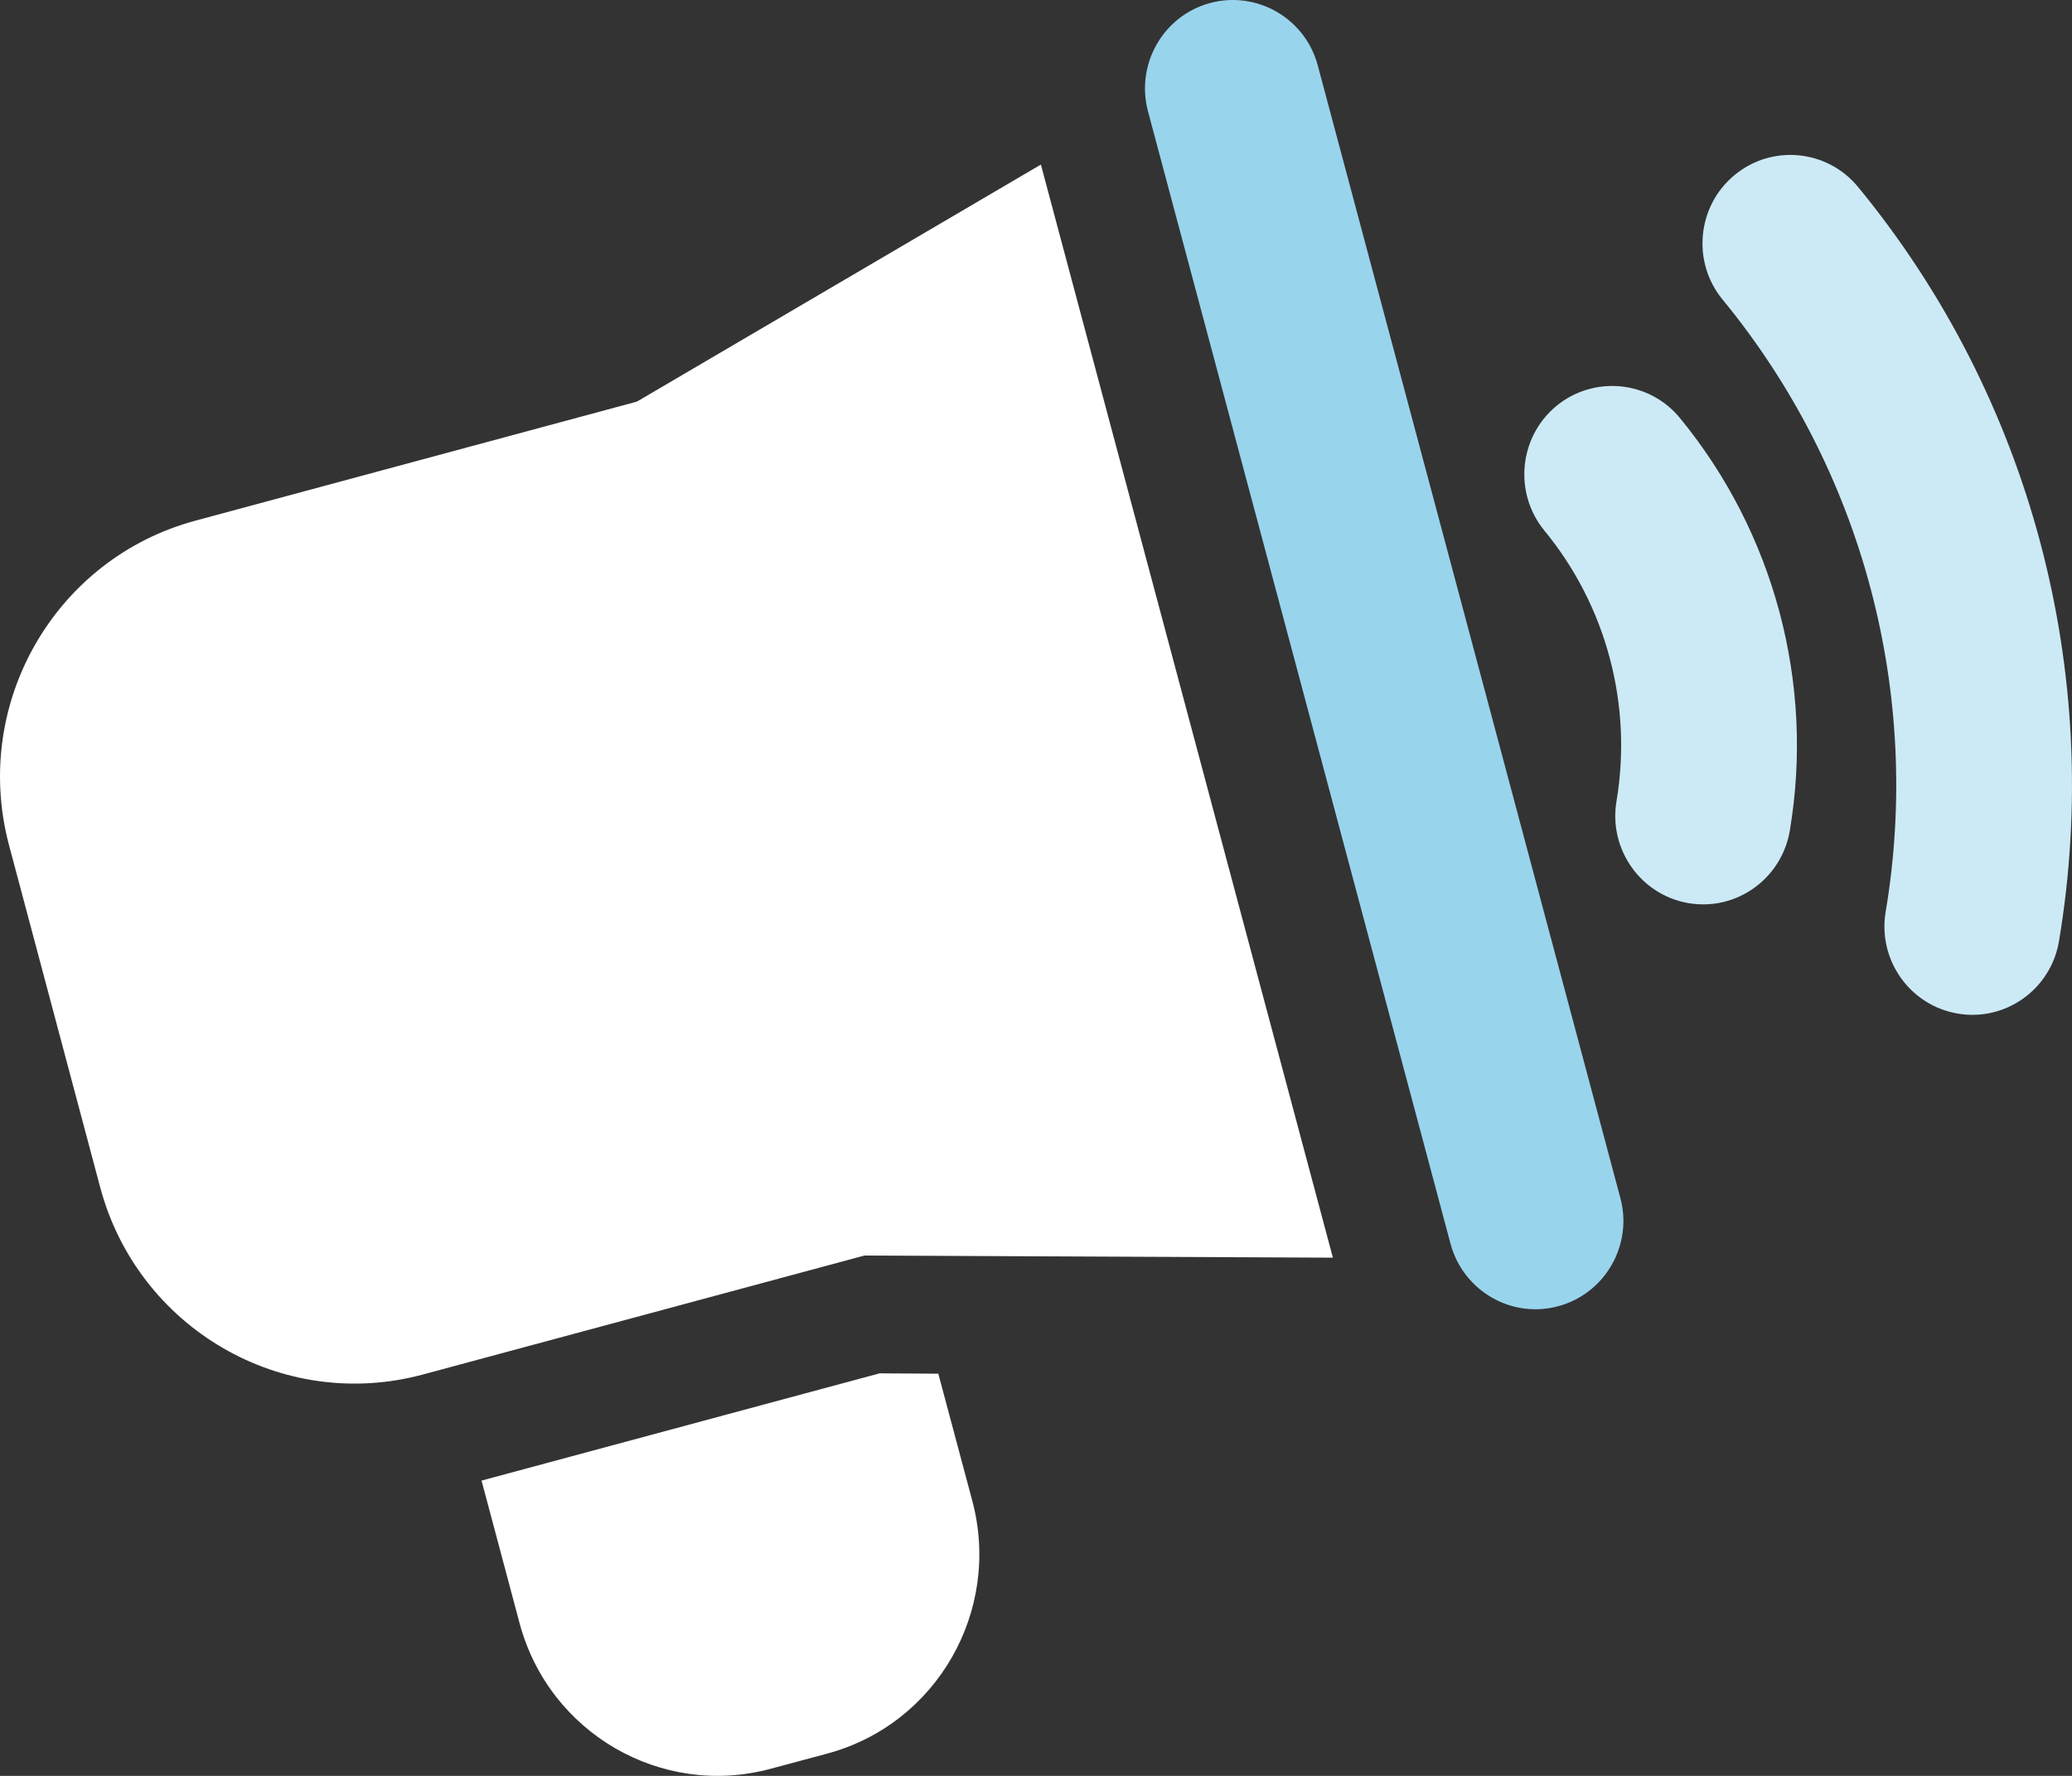 <svg width="42" height="36" viewBox="0 0 42 36" fill="none" xmlns="http://www.w3.org/2000/svg">
<rect x="0" y="0" width="42" height="36" fill="#333333" stroke="none"/>
<path fill-rule="evenodd" clip-rule="evenodd" d="M23.27 2.257C23.016 1.301 23.579 0.317 24.529 0.061C25.479 -0.194 26.458 0.372 26.712 1.328C28.332 7.397 31.225 18.214 32.845 24.285C33.102 25.238 32.536 26.223 31.586 26.479C30.638 26.737 29.66 26.168 29.403 25.215C27.783 19.143 24.892 8.326 23.27 2.257Z" fill="#99D4ED"/>
<path fill-rule="evenodd" clip-rule="evenodd" d="M27.018 25.495L17.521 25.452L8.574 27.863C5.723 28.633 2.792 26.929 2.029 24.062L0.184 17.137C-0.581 14.27 1.112 11.321 3.963 10.554L12.911 8.141L21.099 3.336C22.709 9.364 25.424 19.522 27.018 25.495Z" fill="white"/>
<path fill-rule="evenodd" clip-rule="evenodd" d="M31.306 10.757C30.681 9.995 30.786 8.865 31.543 8.234C32.301 7.606 33.425 7.711 34.052 8.473C35.966 10.803 36.781 13.859 36.28 16.838C36.116 17.813 35.197 18.473 34.227 18.308C33.258 18.143 32.603 17.216 32.767 16.241C33.094 14.289 32.562 12.284 31.306 10.757Z" fill="#CCEAF6"/>
<path fill-rule="evenodd" clip-rule="evenodd" d="M34.919 6.075C34.291 5.313 34.398 4.182 35.156 3.552C35.914 2.921 37.037 3.028 37.664 3.791C41.163 8.046 42.65 13.635 41.736 19.08C41.572 20.055 40.653 20.712 39.684 20.547C38.714 20.383 38.059 19.458 38.223 18.483C38.966 14.063 37.757 9.527 34.919 6.075Z" fill="#CCEAF6"/>
<path fill-rule="evenodd" clip-rule="evenodd" d="M19.02 27.847L19.709 30.425C20.303 32.657 18.987 34.951 16.769 35.548L15.621 35.856C13.405 36.454 11.125 35.13 10.531 32.901L9.761 30.014L17.828 27.84L19.02 27.847Z" fill="white"/>
</svg>
